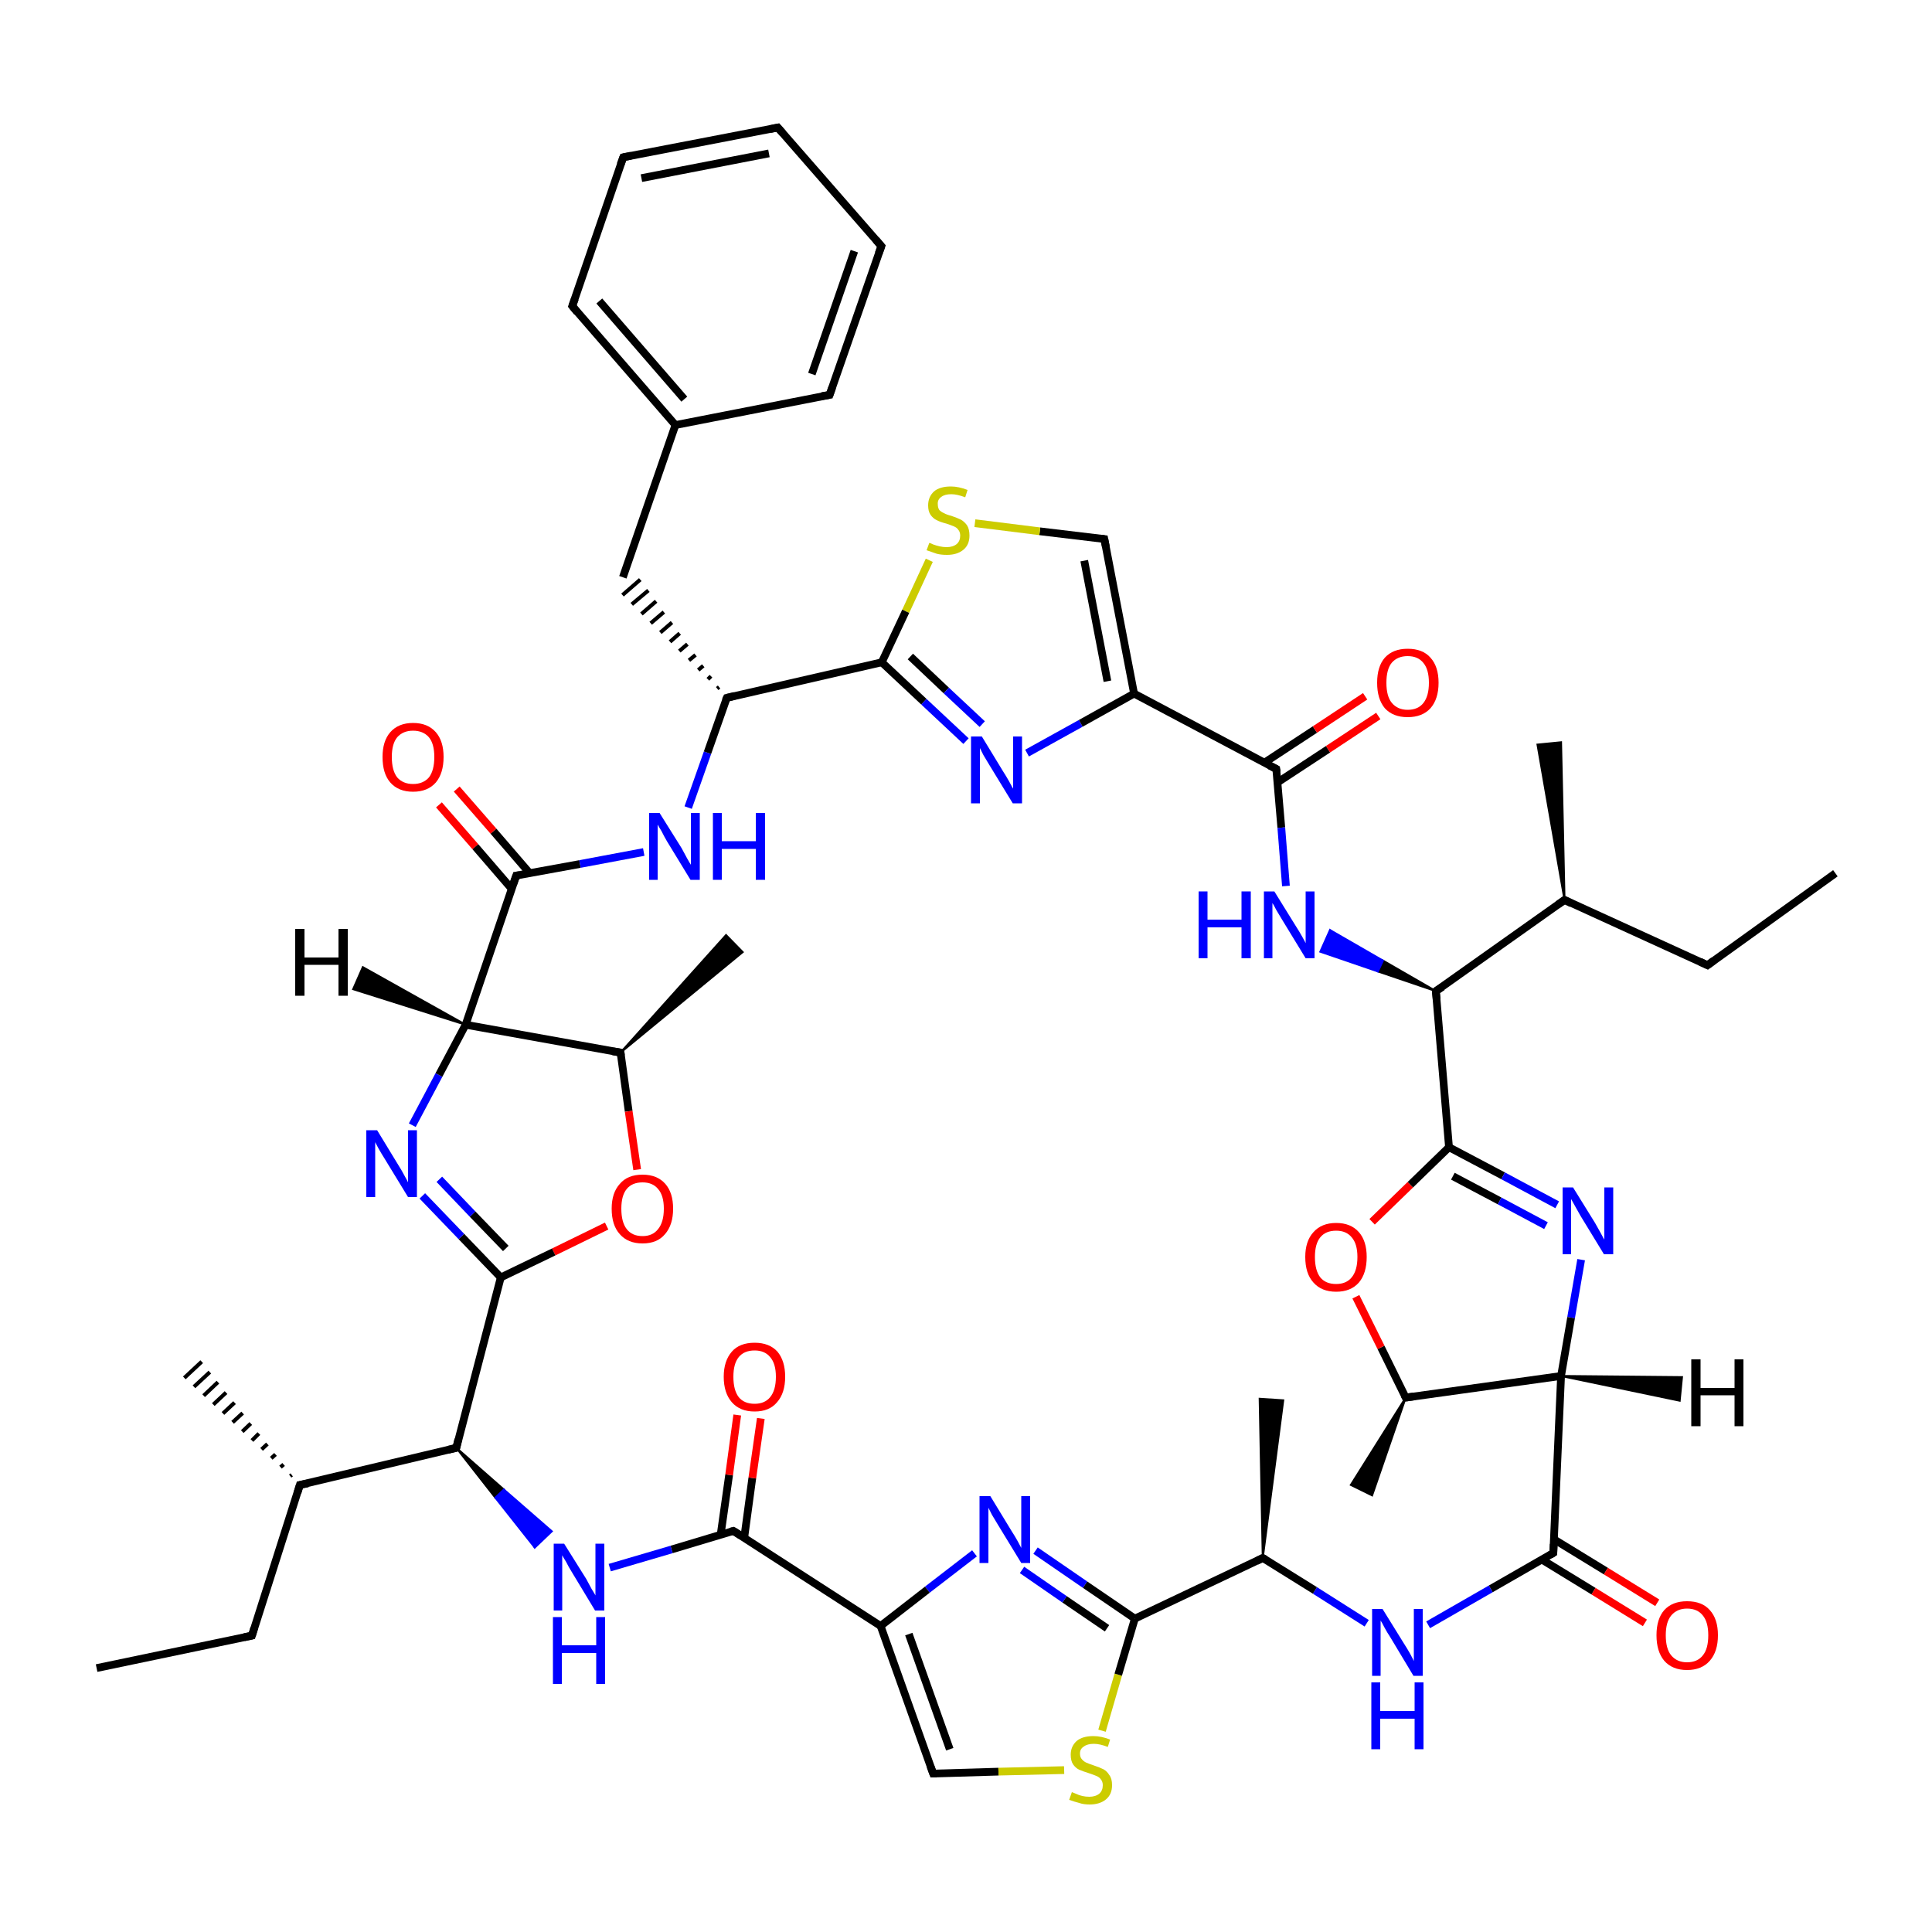 
<svg version='1.1' baseProfile='full'
              xmlns='http://www.w3.org/2000/svg'
                      xmlns:rdkit='http://www.rdkit.org/xml'
                      xmlns:xlink='http://www.w3.org/1999/xlink'
                  xml:space='preserve'
width='500px' height='500px' viewBox='0 0 500 500'>
<!-- END OF HEADER -->
<rect style='opacity:1.0;fill:#FFFFFF;stroke:none' width='500.0' height='500.0' x='0.0' y='0.0'> </rect>
<path class='bond-0 atom-0 atom-1' d='M 25.0,431.7 L 65.2,423.3' style='fill:none;fill-rule:evenodd;stroke:#000000;stroke-width:2.0px;stroke-linecap:butt;stroke-linejoin:miter;stroke-opacity:1' />
<path class='bond-1 atom-1 atom-2' d='M 65.2,423.3 L 77.6,384.3' style='fill:none;fill-rule:evenodd;stroke:#000000;stroke-width:2.0px;stroke-linecap:butt;stroke-linejoin:miter;stroke-opacity:1' />
<path class='bond-2 atom-2 atom-3' d='M 75.1,382.0 L 75.5,381.7' style='fill:none;fill-rule:evenodd;stroke:#000000;stroke-width:1.0px;stroke-linecap:butt;stroke-linejoin:miter;stroke-opacity:1' />
<path class='bond-2 atom-2 atom-3' d='M 72.6,379.7 L 73.4,379.0' style='fill:none;fill-rule:evenodd;stroke:#000000;stroke-width:1.0px;stroke-linecap:butt;stroke-linejoin:miter;stroke-opacity:1' />
<path class='bond-2 atom-2 atom-3' d='M 70.2,377.4 L 71.3,376.4' style='fill:none;fill-rule:evenodd;stroke:#000000;stroke-width:1.0px;stroke-linecap:butt;stroke-linejoin:miter;stroke-opacity:1' />
<path class='bond-2 atom-2 atom-3' d='M 67.7,375.1 L 69.2,373.7' style='fill:none;fill-rule:evenodd;stroke:#000000;stroke-width:1.0px;stroke-linecap:butt;stroke-linejoin:miter;stroke-opacity:1' />
<path class='bond-2 atom-2 atom-3' d='M 65.2,372.8 L 67.0,371.0' style='fill:none;fill-rule:evenodd;stroke:#000000;stroke-width:1.0px;stroke-linecap:butt;stroke-linejoin:miter;stroke-opacity:1' />
<path class='bond-2 atom-2 atom-3' d='M 62.7,370.5 L 64.9,368.4' style='fill:none;fill-rule:evenodd;stroke:#000000;stroke-width:1.0px;stroke-linecap:butt;stroke-linejoin:miter;stroke-opacity:1' />
<path class='bond-2 atom-2 atom-3' d='M 60.2,368.1 L 62.8,365.7' style='fill:none;fill-rule:evenodd;stroke:#000000;stroke-width:1.0px;stroke-linecap:butt;stroke-linejoin:miter;stroke-opacity:1' />
<path class='bond-2 atom-2 atom-3' d='M 57.7,365.8 L 60.7,363.0' style='fill:none;fill-rule:evenodd;stroke:#000000;stroke-width:1.0px;stroke-linecap:butt;stroke-linejoin:miter;stroke-opacity:1' />
<path class='bond-2 atom-2 atom-3' d='M 55.2,363.5 L 58.5,360.4' style='fill:none;fill-rule:evenodd;stroke:#000000;stroke-width:1.0px;stroke-linecap:butt;stroke-linejoin:miter;stroke-opacity:1' />
<path class='bond-2 atom-2 atom-3' d='M 52.7,361.2 L 56.4,357.7' style='fill:none;fill-rule:evenodd;stroke:#000000;stroke-width:1.0px;stroke-linecap:butt;stroke-linejoin:miter;stroke-opacity:1' />
<path class='bond-2 atom-2 atom-3' d='M 50.2,358.9 L 54.3,355.1' style='fill:none;fill-rule:evenodd;stroke:#000000;stroke-width:1.0px;stroke-linecap:butt;stroke-linejoin:miter;stroke-opacity:1' />
<path class='bond-2 atom-2 atom-3' d='M 47.7,356.6 L 52.2,352.4' style='fill:none;fill-rule:evenodd;stroke:#000000;stroke-width:1.0px;stroke-linecap:butt;stroke-linejoin:miter;stroke-opacity:1' />
<path class='bond-3 atom-2 atom-4' d='M 77.6,384.3 L 118.1,374.7' style='fill:none;fill-rule:evenodd;stroke:#000000;stroke-width:2.0px;stroke-linecap:butt;stroke-linejoin:miter;stroke-opacity:1' />
<path class='bond-4 atom-4 atom-5' d='M 118.1,374.7 L 129.6,330.6' style='fill:none;fill-rule:evenodd;stroke:#000000;stroke-width:2.0px;stroke-linecap:butt;stroke-linejoin:miter;stroke-opacity:1' />
<path class='bond-5 atom-5 atom-6' d='M 129.6,330.6 L 119.4,320.0' style='fill:none;fill-rule:evenodd;stroke:#000000;stroke-width:2.0px;stroke-linecap:butt;stroke-linejoin:miter;stroke-opacity:1' />
<path class='bond-5 atom-5 atom-6' d='M 119.4,320.0 L 109.3,309.5' style='fill:none;fill-rule:evenodd;stroke:#0000FF;stroke-width:2.0px;stroke-linecap:butt;stroke-linejoin:miter;stroke-opacity:1' />
<path class='bond-5 atom-5 atom-6' d='M 130.9,323.1 L 122.3,314.2' style='fill:none;fill-rule:evenodd;stroke:#000000;stroke-width:2.0px;stroke-linecap:butt;stroke-linejoin:miter;stroke-opacity:1' />
<path class='bond-5 atom-5 atom-6' d='M 122.3,314.2 L 113.7,305.2' style='fill:none;fill-rule:evenodd;stroke:#0000FF;stroke-width:2.0px;stroke-linecap:butt;stroke-linejoin:miter;stroke-opacity:1' />
<path class='bond-6 atom-6 atom-7' d='M 106.7,291.2 L 113.6,278.2' style='fill:none;fill-rule:evenodd;stroke:#0000FF;stroke-width:2.0px;stroke-linecap:butt;stroke-linejoin:miter;stroke-opacity:1' />
<path class='bond-6 atom-6 atom-7' d='M 113.6,278.2 L 120.5,265.2' style='fill:none;fill-rule:evenodd;stroke:#000000;stroke-width:2.0px;stroke-linecap:butt;stroke-linejoin:miter;stroke-opacity:1' />
<path class='bond-7 atom-7 atom-8' d='M 120.5,265.2 L 160.6,272.4' style='fill:none;fill-rule:evenodd;stroke:#000000;stroke-width:2.0px;stroke-linecap:butt;stroke-linejoin:miter;stroke-opacity:1' />
<path class='bond-8 atom-8 atom-9' d='M 160.6,272.4 L 162.7,287.6' style='fill:none;fill-rule:evenodd;stroke:#000000;stroke-width:2.0px;stroke-linecap:butt;stroke-linejoin:miter;stroke-opacity:1' />
<path class='bond-8 atom-8 atom-9' d='M 162.7,287.6 L 164.9,302.7' style='fill:none;fill-rule:evenodd;stroke:#FF0000;stroke-width:2.0px;stroke-linecap:butt;stroke-linejoin:miter;stroke-opacity:1' />
<path class='bond-9 atom-8 atom-10' d='M 160.6,272.4 L 187.9,242.0 L 192.2,246.4 Z' style='fill:#000000;fill-rule:evenodd;fill-opacity:1;stroke:#000000;stroke-width:0.5px;stroke-linecap:butt;stroke-linejoin:miter;stroke-opacity:1;' />
<path class='bond-10 atom-7 atom-11' d='M 120.5,265.2 L 133.6,226.6' style='fill:none;fill-rule:evenodd;stroke:#000000;stroke-width:2.0px;stroke-linecap:butt;stroke-linejoin:miter;stroke-opacity:1' />
<path class='bond-11 atom-11 atom-12' d='M 137.1,226.0 L 127.7,215.1' style='fill:none;fill-rule:evenodd;stroke:#000000;stroke-width:2.0px;stroke-linecap:butt;stroke-linejoin:miter;stroke-opacity:1' />
<path class='bond-11 atom-11 atom-12' d='M 127.7,215.1 L 118.2,204.2' style='fill:none;fill-rule:evenodd;stroke:#FF0000;stroke-width:2.0px;stroke-linecap:butt;stroke-linejoin:miter;stroke-opacity:1' />
<path class='bond-11 atom-11 atom-12' d='M 132.4,230.0 L 123.0,219.1' style='fill:none;fill-rule:evenodd;stroke:#000000;stroke-width:2.0px;stroke-linecap:butt;stroke-linejoin:miter;stroke-opacity:1' />
<path class='bond-11 atom-11 atom-12' d='M 123.0,219.1 L 113.6,208.3' style='fill:none;fill-rule:evenodd;stroke:#FF0000;stroke-width:2.0px;stroke-linecap:butt;stroke-linejoin:miter;stroke-opacity:1' />
<path class='bond-12 atom-11 atom-13' d='M 133.6,226.6 L 150.1,223.6' style='fill:none;fill-rule:evenodd;stroke:#000000;stroke-width:2.0px;stroke-linecap:butt;stroke-linejoin:miter;stroke-opacity:1' />
<path class='bond-12 atom-11 atom-13' d='M 150.1,223.6 L 166.6,220.5' style='fill:none;fill-rule:evenodd;stroke:#0000FF;stroke-width:2.0px;stroke-linecap:butt;stroke-linejoin:miter;stroke-opacity:1' />
<path class='bond-13 atom-13 atom-14' d='M 178.1,209.0 L 183.1,194.8' style='fill:none;fill-rule:evenodd;stroke:#0000FF;stroke-width:2.0px;stroke-linecap:butt;stroke-linejoin:miter;stroke-opacity:1' />
<path class='bond-13 atom-13 atom-14' d='M 183.1,194.8 L 188.1,180.6' style='fill:none;fill-rule:evenodd;stroke:#000000;stroke-width:2.0px;stroke-linecap:butt;stroke-linejoin:miter;stroke-opacity:1' />
<path class='bond-14 atom-14 atom-15' d='M 188.1,180.6 L 228.2,171.4' style='fill:none;fill-rule:evenodd;stroke:#000000;stroke-width:2.0px;stroke-linecap:butt;stroke-linejoin:miter;stroke-opacity:1' />
<path class='bond-15 atom-15 atom-16' d='M 228.2,171.4 L 239.1,181.6' style='fill:none;fill-rule:evenodd;stroke:#000000;stroke-width:2.0px;stroke-linecap:butt;stroke-linejoin:miter;stroke-opacity:1' />
<path class='bond-15 atom-15 atom-16' d='M 239.1,181.6 L 250.0,191.8' style='fill:none;fill-rule:evenodd;stroke:#0000FF;stroke-width:2.0px;stroke-linecap:butt;stroke-linejoin:miter;stroke-opacity:1' />
<path class='bond-15 atom-15 atom-16' d='M 235.6,169.9 L 244.9,178.7' style='fill:none;fill-rule:evenodd;stroke:#000000;stroke-width:2.0px;stroke-linecap:butt;stroke-linejoin:miter;stroke-opacity:1' />
<path class='bond-15 atom-15 atom-16' d='M 244.9,178.7 L 254.2,187.4' style='fill:none;fill-rule:evenodd;stroke:#0000FF;stroke-width:2.0px;stroke-linecap:butt;stroke-linejoin:miter;stroke-opacity:1' />
<path class='bond-16 atom-16 atom-17' d='M 265.8,194.9 L 279.7,187.2' style='fill:none;fill-rule:evenodd;stroke:#0000FF;stroke-width:2.0px;stroke-linecap:butt;stroke-linejoin:miter;stroke-opacity:1' />
<path class='bond-16 atom-16 atom-17' d='M 279.7,187.2 L 293.5,179.5' style='fill:none;fill-rule:evenodd;stroke:#000000;stroke-width:2.0px;stroke-linecap:butt;stroke-linejoin:miter;stroke-opacity:1' />
<path class='bond-17 atom-17 atom-18' d='M 293.5,179.5 L 285.8,139.5' style='fill:none;fill-rule:evenodd;stroke:#000000;stroke-width:2.0px;stroke-linecap:butt;stroke-linejoin:miter;stroke-opacity:1' />
<path class='bond-17 atom-17 atom-18' d='M 286.6,176.3 L 280.6,145.1' style='fill:none;fill-rule:evenodd;stroke:#000000;stroke-width:2.0px;stroke-linecap:butt;stroke-linejoin:miter;stroke-opacity:1' />
<path class='bond-18 atom-18 atom-19' d='M 285.8,139.5 L 269.1,137.5' style='fill:none;fill-rule:evenodd;stroke:#000000;stroke-width:2.0px;stroke-linecap:butt;stroke-linejoin:miter;stroke-opacity:1' />
<path class='bond-18 atom-18 atom-19' d='M 269.1,137.5 L 252.3,135.4' style='fill:none;fill-rule:evenodd;stroke:#CCCC00;stroke-width:2.0px;stroke-linecap:butt;stroke-linejoin:miter;stroke-opacity:1' />
<path class='bond-19 atom-17 atom-20' d='M 293.5,179.5 L 330.3,199.0' style='fill:none;fill-rule:evenodd;stroke:#000000;stroke-width:2.0px;stroke-linecap:butt;stroke-linejoin:miter;stroke-opacity:1' />
<path class='bond-20 atom-20 atom-21' d='M 330.6,202.5 L 343.7,193.9' style='fill:none;fill-rule:evenodd;stroke:#000000;stroke-width:2.0px;stroke-linecap:butt;stroke-linejoin:miter;stroke-opacity:1' />
<path class='bond-20 atom-20 atom-21' d='M 343.7,193.9 L 356.7,185.3' style='fill:none;fill-rule:evenodd;stroke:#FF0000;stroke-width:2.0px;stroke-linecap:butt;stroke-linejoin:miter;stroke-opacity:1' />
<path class='bond-20 atom-20 atom-21' d='M 327.2,197.4 L 340.3,188.8' style='fill:none;fill-rule:evenodd;stroke:#000000;stroke-width:2.0px;stroke-linecap:butt;stroke-linejoin:miter;stroke-opacity:1' />
<path class='bond-20 atom-20 atom-21' d='M 340.3,188.8 L 353.3,180.2' style='fill:none;fill-rule:evenodd;stroke:#FF0000;stroke-width:2.0px;stroke-linecap:butt;stroke-linejoin:miter;stroke-opacity:1' />
<path class='bond-21 atom-20 atom-22' d='M 330.3,199.0 L 331.6,214.2' style='fill:none;fill-rule:evenodd;stroke:#000000;stroke-width:2.0px;stroke-linecap:butt;stroke-linejoin:miter;stroke-opacity:1' />
<path class='bond-21 atom-20 atom-22' d='M 331.6,214.2 L 332.8,229.3' style='fill:none;fill-rule:evenodd;stroke:#0000FF;stroke-width:2.0px;stroke-linecap:butt;stroke-linejoin:miter;stroke-opacity:1' />
<path class='bond-22 atom-23 atom-22' d='M 371.6,256.5 L 356.6,251.4 L 357.9,248.6 Z' style='fill:#000000;fill-rule:evenodd;fill-opacity:1;stroke:#000000;stroke-width:0.5px;stroke-linecap:butt;stroke-linejoin:miter;stroke-opacity:1;' />
<path class='bond-22 atom-23 atom-22' d='M 356.6,251.4 L 344.2,240.7 L 341.7,246.3 Z' style='fill:#0000FF;fill-rule:evenodd;fill-opacity:1;stroke:#0000FF;stroke-width:0.5px;stroke-linecap:butt;stroke-linejoin:miter;stroke-opacity:1;' />
<path class='bond-22 atom-23 atom-22' d='M 356.6,251.4 L 357.9,248.6 L 344.2,240.7 Z' style='fill:#0000FF;fill-rule:evenodd;fill-opacity:1;stroke:#0000FF;stroke-width:0.5px;stroke-linecap:butt;stroke-linejoin:miter;stroke-opacity:1;' />
<path class='bond-23 atom-23 atom-24' d='M 371.6,256.5 L 375.0,296.9' style='fill:none;fill-rule:evenodd;stroke:#000000;stroke-width:2.0px;stroke-linecap:butt;stroke-linejoin:miter;stroke-opacity:1' />
<path class='bond-24 atom-24 atom-25' d='M 375.0,296.9 L 389.0,304.3' style='fill:none;fill-rule:evenodd;stroke:#000000;stroke-width:2.0px;stroke-linecap:butt;stroke-linejoin:miter;stroke-opacity:1' />
<path class='bond-24 atom-24 atom-25' d='M 389.0,304.3 L 403.0,311.8' style='fill:none;fill-rule:evenodd;stroke:#0000FF;stroke-width:2.0px;stroke-linecap:butt;stroke-linejoin:miter;stroke-opacity:1' />
<path class='bond-24 atom-24 atom-25' d='M 376.0,304.4 L 388.1,310.8' style='fill:none;fill-rule:evenodd;stroke:#000000;stroke-width:2.0px;stroke-linecap:butt;stroke-linejoin:miter;stroke-opacity:1' />
<path class='bond-24 atom-24 atom-25' d='M 388.1,310.8 L 400.1,317.2' style='fill:none;fill-rule:evenodd;stroke:#0000FF;stroke-width:2.0px;stroke-linecap:butt;stroke-linejoin:miter;stroke-opacity:1' />
<path class='bond-25 atom-25 atom-26' d='M 409.2,326.0 L 406.6,341.0' style='fill:none;fill-rule:evenodd;stroke:#0000FF;stroke-width:2.0px;stroke-linecap:butt;stroke-linejoin:miter;stroke-opacity:1' />
<path class='bond-25 atom-25 atom-26' d='M 406.6,341.0 L 404.0,356.1' style='fill:none;fill-rule:evenodd;stroke:#000000;stroke-width:2.0px;stroke-linecap:butt;stroke-linejoin:miter;stroke-opacity:1' />
<path class='bond-26 atom-26 atom-27' d='M 404.0,356.1 L 363.8,361.7' style='fill:none;fill-rule:evenodd;stroke:#000000;stroke-width:2.0px;stroke-linecap:butt;stroke-linejoin:miter;stroke-opacity:1' />
<path class='bond-27 atom-27 atom-28' d='M 363.8,361.7 L 357.4,348.7' style='fill:none;fill-rule:evenodd;stroke:#000000;stroke-width:2.0px;stroke-linecap:butt;stroke-linejoin:miter;stroke-opacity:1' />
<path class='bond-27 atom-27 atom-28' d='M 357.4,348.7 L 350.9,335.6' style='fill:none;fill-rule:evenodd;stroke:#FF0000;stroke-width:2.0px;stroke-linecap:butt;stroke-linejoin:miter;stroke-opacity:1' />
<path class='bond-28 atom-27 atom-29' d='M 363.8,361.7 L 355.1,387.0 L 349.6,384.3 Z' style='fill:#000000;fill-rule:evenodd;fill-opacity:1;stroke:#000000;stroke-width:0.5px;stroke-linecap:butt;stroke-linejoin:miter;stroke-opacity:1;' />
<path class='bond-29 atom-26 atom-30' d='M 404.0,356.1 L 402.0,401.9' style='fill:none;fill-rule:evenodd;stroke:#000000;stroke-width:2.0px;stroke-linecap:butt;stroke-linejoin:miter;stroke-opacity:1' />
<path class='bond-30 atom-30 atom-31' d='M 399.0,403.6 L 412.4,411.8' style='fill:none;fill-rule:evenodd;stroke:#000000;stroke-width:2.0px;stroke-linecap:butt;stroke-linejoin:miter;stroke-opacity:1' />
<path class='bond-30 atom-30 atom-31' d='M 412.4,411.8 L 425.7,420.0' style='fill:none;fill-rule:evenodd;stroke:#FF0000;stroke-width:2.0px;stroke-linecap:butt;stroke-linejoin:miter;stroke-opacity:1' />
<path class='bond-30 atom-30 atom-31' d='M 402.2,398.4 L 415.6,406.6' style='fill:none;fill-rule:evenodd;stroke:#000000;stroke-width:2.0px;stroke-linecap:butt;stroke-linejoin:miter;stroke-opacity:1' />
<path class='bond-30 atom-30 atom-31' d='M 415.6,406.6 L 428.9,414.8' style='fill:none;fill-rule:evenodd;stroke:#FF0000;stroke-width:2.0px;stroke-linecap:butt;stroke-linejoin:miter;stroke-opacity:1' />
<path class='bond-31 atom-30 atom-32' d='M 402.0,401.9 L 385.8,411.2' style='fill:none;fill-rule:evenodd;stroke:#000000;stroke-width:2.0px;stroke-linecap:butt;stroke-linejoin:miter;stroke-opacity:1' />
<path class='bond-31 atom-30 atom-32' d='M 385.8,411.2 L 369.6,420.5' style='fill:none;fill-rule:evenodd;stroke:#0000FF;stroke-width:2.0px;stroke-linecap:butt;stroke-linejoin:miter;stroke-opacity:1' />
<path class='bond-32 atom-32 atom-33' d='M 353.7,420.1 L 340.3,411.6' style='fill:none;fill-rule:evenodd;stroke:#0000FF;stroke-width:2.0px;stroke-linecap:butt;stroke-linejoin:miter;stroke-opacity:1' />
<path class='bond-32 atom-32 atom-33' d='M 340.3,411.6 L 326.8,403.2' style='fill:none;fill-rule:evenodd;stroke:#000000;stroke-width:2.0px;stroke-linecap:butt;stroke-linejoin:miter;stroke-opacity:1' />
<path class='bond-33 atom-33 atom-34' d='M 326.8,403.2 L 293.7,418.9' style='fill:none;fill-rule:evenodd;stroke:#000000;stroke-width:2.0px;stroke-linecap:butt;stroke-linejoin:miter;stroke-opacity:1' />
<path class='bond-34 atom-34 atom-35' d='M 293.7,418.9 L 280.8,410.1' style='fill:none;fill-rule:evenodd;stroke:#000000;stroke-width:2.0px;stroke-linecap:butt;stroke-linejoin:miter;stroke-opacity:1' />
<path class='bond-34 atom-34 atom-35' d='M 280.8,410.1 L 268.0,401.3' style='fill:none;fill-rule:evenodd;stroke:#0000FF;stroke-width:2.0px;stroke-linecap:butt;stroke-linejoin:miter;stroke-opacity:1' />
<path class='bond-34 atom-34 atom-35' d='M 286.5,421.4 L 275.5,413.9' style='fill:none;fill-rule:evenodd;stroke:#000000;stroke-width:2.0px;stroke-linecap:butt;stroke-linejoin:miter;stroke-opacity:1' />
<path class='bond-34 atom-34 atom-35' d='M 275.5,413.9 L 264.5,406.3' style='fill:none;fill-rule:evenodd;stroke:#0000FF;stroke-width:2.0px;stroke-linecap:butt;stroke-linejoin:miter;stroke-opacity:1' />
<path class='bond-35 atom-35 atom-36' d='M 252.2,402.0 L 240.0,411.4' style='fill:none;fill-rule:evenodd;stroke:#0000FF;stroke-width:2.0px;stroke-linecap:butt;stroke-linejoin:miter;stroke-opacity:1' />
<path class='bond-35 atom-35 atom-36' d='M 240.0,411.4 L 227.9,420.8' style='fill:none;fill-rule:evenodd;stroke:#000000;stroke-width:2.0px;stroke-linecap:butt;stroke-linejoin:miter;stroke-opacity:1' />
<path class='bond-36 atom-36 atom-37' d='M 227.9,420.8 L 241.5,459.0' style='fill:none;fill-rule:evenodd;stroke:#000000;stroke-width:2.0px;stroke-linecap:butt;stroke-linejoin:miter;stroke-opacity:1' />
<path class='bond-36 atom-36 atom-37' d='M 235.2,422.9 L 245.8,452.7' style='fill:none;fill-rule:evenodd;stroke:#000000;stroke-width:2.0px;stroke-linecap:butt;stroke-linejoin:miter;stroke-opacity:1' />
<path class='bond-37 atom-37 atom-38' d='M 241.5,459.0 L 258.4,458.5' style='fill:none;fill-rule:evenodd;stroke:#000000;stroke-width:2.0px;stroke-linecap:butt;stroke-linejoin:miter;stroke-opacity:1' />
<path class='bond-37 atom-37 atom-38' d='M 258.4,458.5 L 275.4,458.1' style='fill:none;fill-rule:evenodd;stroke:#CCCC00;stroke-width:2.0px;stroke-linecap:butt;stroke-linejoin:miter;stroke-opacity:1' />
<path class='bond-38 atom-36 atom-39' d='M 227.9,420.8 L 189.8,396.2' style='fill:none;fill-rule:evenodd;stroke:#000000;stroke-width:2.0px;stroke-linecap:butt;stroke-linejoin:miter;stroke-opacity:1' />
<path class='bond-39 atom-39 atom-40' d='M 192.6,398.0 L 194.7,382.5' style='fill:none;fill-rule:evenodd;stroke:#000000;stroke-width:2.0px;stroke-linecap:butt;stroke-linejoin:miter;stroke-opacity:1' />
<path class='bond-39 atom-39 atom-40' d='M 194.7,382.5 L 196.9,367.1' style='fill:none;fill-rule:evenodd;stroke:#FF0000;stroke-width:2.0px;stroke-linecap:butt;stroke-linejoin:miter;stroke-opacity:1' />
<path class='bond-39 atom-39 atom-40' d='M 186.5,397.2 L 188.7,381.7' style='fill:none;fill-rule:evenodd;stroke:#000000;stroke-width:2.0px;stroke-linecap:butt;stroke-linejoin:miter;stroke-opacity:1' />
<path class='bond-39 atom-39 atom-40' d='M 188.7,381.7 L 190.8,366.2' style='fill:none;fill-rule:evenodd;stroke:#FF0000;stroke-width:2.0px;stroke-linecap:butt;stroke-linejoin:miter;stroke-opacity:1' />
<path class='bond-40 atom-39 atom-41' d='M 189.8,396.2 L 173.8,401.0' style='fill:none;fill-rule:evenodd;stroke:#000000;stroke-width:2.0px;stroke-linecap:butt;stroke-linejoin:miter;stroke-opacity:1' />
<path class='bond-40 atom-39 atom-41' d='M 173.8,401.0 L 157.8,405.7' style='fill:none;fill-rule:evenodd;stroke:#0000FF;stroke-width:2.0px;stroke-linecap:butt;stroke-linejoin:miter;stroke-opacity:1' />
<path class='bond-41 atom-33 atom-42' d='M 326.8,403.2 L 326.0,362.0 L 332.1,362.4 Z' style='fill:#000000;fill-rule:evenodd;fill-opacity:1;stroke:#000000;stroke-width:0.5px;stroke-linecap:butt;stroke-linejoin:miter;stroke-opacity:1;' />
<path class='bond-42 atom-23 atom-43' d='M 371.6,256.5 L 404.9,232.9' style='fill:none;fill-rule:evenodd;stroke:#000000;stroke-width:2.0px;stroke-linecap:butt;stroke-linejoin:miter;stroke-opacity:1' />
<path class='bond-43 atom-43 atom-44' d='M 404.9,232.9 L 397.9,192.7 L 404.0,192.1 Z' style='fill:#000000;fill-rule:evenodd;fill-opacity:1;stroke:#000000;stroke-width:0.5px;stroke-linecap:butt;stroke-linejoin:miter;stroke-opacity:1;' />
<path class='bond-44 atom-43 atom-45' d='M 404.9,232.9 L 441.9,249.8' style='fill:none;fill-rule:evenodd;stroke:#000000;stroke-width:2.0px;stroke-linecap:butt;stroke-linejoin:miter;stroke-opacity:1' />
<path class='bond-45 atom-45 atom-46' d='M 441.9,249.8 L 475.0,226.0' style='fill:none;fill-rule:evenodd;stroke:#000000;stroke-width:2.0px;stroke-linecap:butt;stroke-linejoin:miter;stroke-opacity:1' />
<path class='bond-46 atom-14 atom-47' d='M 186.1,177.8 L 185.6,178.2' style='fill:none;fill-rule:evenodd;stroke:#000000;stroke-width:1.0px;stroke-linecap:butt;stroke-linejoin:miter;stroke-opacity:1' />
<path class='bond-46 atom-14 atom-47' d='M 184.0,175.0 L 183.2,175.8' style='fill:none;fill-rule:evenodd;stroke:#000000;stroke-width:1.0px;stroke-linecap:butt;stroke-linejoin:miter;stroke-opacity:1' />
<path class='bond-46 atom-14 atom-47' d='M 182.0,172.3 L 180.7,173.4' style='fill:none;fill-rule:evenodd;stroke:#000000;stroke-width:1.0px;stroke-linecap:butt;stroke-linejoin:miter;stroke-opacity:1' />
<path class='bond-46 atom-14 atom-47' d='M 180.0,169.5 L 178.3,170.9' style='fill:none;fill-rule:evenodd;stroke:#000000;stroke-width:1.0px;stroke-linecap:butt;stroke-linejoin:miter;stroke-opacity:1' />
<path class='bond-46 atom-14 atom-47' d='M 177.9,166.7 L 175.8,168.5' style='fill:none;fill-rule:evenodd;stroke:#000000;stroke-width:1.0px;stroke-linecap:butt;stroke-linejoin:miter;stroke-opacity:1' />
<path class='bond-46 atom-14 atom-47' d='M 175.9,163.9 L 173.4,166.1' style='fill:none;fill-rule:evenodd;stroke:#000000;stroke-width:1.0px;stroke-linecap:butt;stroke-linejoin:miter;stroke-opacity:1' />
<path class='bond-46 atom-14 atom-47' d='M 173.9,161.1 L 170.9,163.7' style='fill:none;fill-rule:evenodd;stroke:#000000;stroke-width:1.0px;stroke-linecap:butt;stroke-linejoin:miter;stroke-opacity:1' />
<path class='bond-46 atom-14 atom-47' d='M 171.8,158.4 L 168.4,161.3' style='fill:none;fill-rule:evenodd;stroke:#000000;stroke-width:1.0px;stroke-linecap:butt;stroke-linejoin:miter;stroke-opacity:1' />
<path class='bond-46 atom-14 atom-47' d='M 169.8,155.6 L 166.0,158.9' style='fill:none;fill-rule:evenodd;stroke:#000000;stroke-width:1.0px;stroke-linecap:butt;stroke-linejoin:miter;stroke-opacity:1' />
<path class='bond-46 atom-14 atom-47' d='M 167.8,152.8 L 163.5,156.4' style='fill:none;fill-rule:evenodd;stroke:#000000;stroke-width:1.0px;stroke-linecap:butt;stroke-linejoin:miter;stroke-opacity:1' />
<path class='bond-46 atom-14 atom-47' d='M 165.7,150.0 L 161.1,154.0' style='fill:none;fill-rule:evenodd;stroke:#000000;stroke-width:1.0px;stroke-linecap:butt;stroke-linejoin:miter;stroke-opacity:1' />
<path class='bond-47 atom-47 atom-48' d='M 161.2,149.4 L 174.8,110.0' style='fill:none;fill-rule:evenodd;stroke:#000000;stroke-width:2.0px;stroke-linecap:butt;stroke-linejoin:miter;stroke-opacity:1' />
<path class='bond-48 atom-48 atom-49' d='M 174.8,110.0 L 148.1,79.2' style='fill:none;fill-rule:evenodd;stroke:#000000;stroke-width:2.0px;stroke-linecap:butt;stroke-linejoin:miter;stroke-opacity:1' />
<path class='bond-48 atom-48 atom-49' d='M 177.1,103.3 L 155.1,77.9' style='fill:none;fill-rule:evenodd;stroke:#000000;stroke-width:2.0px;stroke-linecap:butt;stroke-linejoin:miter;stroke-opacity:1' />
<path class='bond-49 atom-49 atom-50' d='M 148.1,79.2 L 161.3,40.7' style='fill:none;fill-rule:evenodd;stroke:#000000;stroke-width:2.0px;stroke-linecap:butt;stroke-linejoin:miter;stroke-opacity:1' />
<path class='bond-50 atom-50 atom-51' d='M 161.3,40.7 L 201.3,33.0' style='fill:none;fill-rule:evenodd;stroke:#000000;stroke-width:2.0px;stroke-linecap:butt;stroke-linejoin:miter;stroke-opacity:1' />
<path class='bond-50 atom-50 atom-51' d='M 166.0,46.1 L 199.0,39.7' style='fill:none;fill-rule:evenodd;stroke:#000000;stroke-width:2.0px;stroke-linecap:butt;stroke-linejoin:miter;stroke-opacity:1' />
<path class='bond-51 atom-51 atom-52' d='M 201.3,33.0 L 228.1,63.7' style='fill:none;fill-rule:evenodd;stroke:#000000;stroke-width:2.0px;stroke-linecap:butt;stroke-linejoin:miter;stroke-opacity:1' />
<path class='bond-52 atom-52 atom-53' d='M 228.1,63.7 L 214.7,102.2' style='fill:none;fill-rule:evenodd;stroke:#000000;stroke-width:2.0px;stroke-linecap:butt;stroke-linejoin:miter;stroke-opacity:1' />
<path class='bond-52 atom-52 atom-53' d='M 221.1,65.0 L 210.1,96.8' style='fill:none;fill-rule:evenodd;stroke:#000000;stroke-width:2.0px;stroke-linecap:butt;stroke-linejoin:miter;stroke-opacity:1' />
<path class='bond-53 atom-4 atom-41' d='M 118.1,374.7 L 130.4,385.5 L 128.2,387.6 Z' style='fill:#000000;fill-rule:evenodd;fill-opacity:1;stroke:#000000;stroke-width:0.5px;stroke-linecap:butt;stroke-linejoin:miter;stroke-opacity:1;' />
<path class='bond-53 atom-4 atom-41' d='M 130.4,385.5 L 138.4,400.5 L 142.8,396.3 Z' style='fill:#0000FF;fill-rule:evenodd;fill-opacity:1;stroke:#0000FF;stroke-width:0.5px;stroke-linecap:butt;stroke-linejoin:miter;stroke-opacity:1;' />
<path class='bond-53 atom-4 atom-41' d='M 130.4,385.5 L 128.2,387.6 L 138.4,400.5 Z' style='fill:#0000FF;fill-rule:evenodd;fill-opacity:1;stroke:#0000FF;stroke-width:0.5px;stroke-linecap:butt;stroke-linejoin:miter;stroke-opacity:1;' />
<path class='bond-54 atom-9 atom-5' d='M 157.0,317.3 L 143.3,324.0' style='fill:none;fill-rule:evenodd;stroke:#FF0000;stroke-width:2.0px;stroke-linecap:butt;stroke-linejoin:miter;stroke-opacity:1' />
<path class='bond-54 atom-9 atom-5' d='M 143.3,324.0 L 129.6,330.6' style='fill:none;fill-rule:evenodd;stroke:#000000;stroke-width:2.0px;stroke-linecap:butt;stroke-linejoin:miter;stroke-opacity:1' />
<path class='bond-55 atom-19 atom-15' d='M 240.5,145.0 L 234.4,158.2' style='fill:none;fill-rule:evenodd;stroke:#CCCC00;stroke-width:2.0px;stroke-linecap:butt;stroke-linejoin:miter;stroke-opacity:1' />
<path class='bond-55 atom-19 atom-15' d='M 234.4,158.2 L 228.2,171.4' style='fill:none;fill-rule:evenodd;stroke:#000000;stroke-width:2.0px;stroke-linecap:butt;stroke-linejoin:miter;stroke-opacity:1' />
<path class='bond-56 atom-28 atom-24' d='M 355.1,316.2 L 365.0,306.6' style='fill:none;fill-rule:evenodd;stroke:#FF0000;stroke-width:2.0px;stroke-linecap:butt;stroke-linejoin:miter;stroke-opacity:1' />
<path class='bond-56 atom-28 atom-24' d='M 365.0,306.6 L 375.0,296.9' style='fill:none;fill-rule:evenodd;stroke:#000000;stroke-width:2.0px;stroke-linecap:butt;stroke-linejoin:miter;stroke-opacity:1' />
<path class='bond-57 atom-38 atom-34' d='M 285.2,447.9 L 289.4,433.4' style='fill:none;fill-rule:evenodd;stroke:#CCCC00;stroke-width:2.0px;stroke-linecap:butt;stroke-linejoin:miter;stroke-opacity:1' />
<path class='bond-57 atom-38 atom-34' d='M 289.4,433.4 L 293.7,418.9' style='fill:none;fill-rule:evenodd;stroke:#000000;stroke-width:2.0px;stroke-linecap:butt;stroke-linejoin:miter;stroke-opacity:1' />
<path class='bond-58 atom-53 atom-48' d='M 214.7,102.2 L 174.8,110.0' style='fill:none;fill-rule:evenodd;stroke:#000000;stroke-width:2.0px;stroke-linecap:butt;stroke-linejoin:miter;stroke-opacity:1' />
<path class='bond-59 atom-7 atom-54' d='M 120.5,265.2 L 91.4,256.0 L 93.9,250.3 Z' style='fill:#000000;fill-rule:evenodd;fill-opacity:1;stroke:#000000;stroke-width:0.5px;stroke-linecap:butt;stroke-linejoin:miter;stroke-opacity:1;' />
<path class='bond-60 atom-26 atom-55' d='M 404.0,356.1 L 435.3,356.4 L 434.7,362.5 Z' style='fill:#000000;fill-rule:evenodd;fill-opacity:1;stroke:#000000;stroke-width:0.5px;stroke-linecap:butt;stroke-linejoin:miter;stroke-opacity:1;' />
<path d='M 63.2,423.7 L 65.2,423.3 L 65.8,421.3' style='fill:none;stroke:#000000;stroke-width:2.0px;stroke-linecap:butt;stroke-linejoin:miter;stroke-opacity:1;' />
<path d='M 77.0,386.3 L 77.6,384.3 L 79.7,383.9' style='fill:none;stroke:#000000;stroke-width:2.0px;stroke-linecap:butt;stroke-linejoin:miter;stroke-opacity:1;' />
<path d='M 116.0,375.2 L 118.1,374.7 L 118.6,372.5' style='fill:none;stroke:#000000;stroke-width:2.0px;stroke-linecap:butt;stroke-linejoin:miter;stroke-opacity:1;' />
<path d='M 158.6,272.1 L 160.6,272.4 L 160.7,273.2' style='fill:none;stroke:#000000;stroke-width:2.0px;stroke-linecap:butt;stroke-linejoin:miter;stroke-opacity:1;' />
<path d='M 132.9,228.6 L 133.6,226.6 L 134.4,226.5' style='fill:none;stroke:#000000;stroke-width:2.0px;stroke-linecap:butt;stroke-linejoin:miter;stroke-opacity:1;' />
<path d='M 187.8,181.3 L 188.1,180.6 L 190.1,180.1' style='fill:none;stroke:#000000;stroke-width:2.0px;stroke-linecap:butt;stroke-linejoin:miter;stroke-opacity:1;' />
<path d='M 286.2,141.5 L 285.8,139.5 L 285.0,139.4' style='fill:none;stroke:#000000;stroke-width:2.0px;stroke-linecap:butt;stroke-linejoin:miter;stroke-opacity:1;' />
<path d='M 328.5,198.1 L 330.3,199.0 L 330.4,199.8' style='fill:none;stroke:#000000;stroke-width:2.0px;stroke-linecap:butt;stroke-linejoin:miter;stroke-opacity:1;' />
<path d='M 371.8,258.6 L 371.6,256.5 L 373.3,255.4' style='fill:none;stroke:#000000;stroke-width:2.0px;stroke-linecap:butt;stroke-linejoin:miter;stroke-opacity:1;' />
<path d='M 365.8,361.4 L 363.8,361.7 L 363.5,361.1' style='fill:none;stroke:#000000;stroke-width:2.0px;stroke-linecap:butt;stroke-linejoin:miter;stroke-opacity:1;' />
<path d='M 402.1,399.6 L 402.0,401.9 L 401.2,402.4' style='fill:none;stroke:#000000;stroke-width:2.0px;stroke-linecap:butt;stroke-linejoin:miter;stroke-opacity:1;' />
<path d='M 327.5,403.6 L 326.8,403.2 L 325.2,404.0' style='fill:none;stroke:#000000;stroke-width:2.0px;stroke-linecap:butt;stroke-linejoin:miter;stroke-opacity:1;' />
<path d='M 240.8,457.1 L 241.5,459.0 L 242.4,459.0' style='fill:none;stroke:#000000;stroke-width:2.0px;stroke-linecap:butt;stroke-linejoin:miter;stroke-opacity:1;' />
<path d='M 191.7,397.4 L 189.8,396.2 L 189.0,396.4' style='fill:none;stroke:#000000;stroke-width:2.0px;stroke-linecap:butt;stroke-linejoin:miter;stroke-opacity:1;' />
<path d='M 403.2,234.1 L 404.9,232.9 L 406.7,233.8' style='fill:none;stroke:#000000;stroke-width:2.0px;stroke-linecap:butt;stroke-linejoin:miter;stroke-opacity:1;' />
<path d='M 440.0,248.9 L 441.9,249.8 L 443.5,248.6' style='fill:none;stroke:#000000;stroke-width:2.0px;stroke-linecap:butt;stroke-linejoin:miter;stroke-opacity:1;' />
<path d='M 149.4,80.8 L 148.1,79.2 L 148.8,77.3' style='fill:none;stroke:#000000;stroke-width:2.0px;stroke-linecap:butt;stroke-linejoin:miter;stroke-opacity:1;' />
<path d='M 160.6,42.6 L 161.3,40.7 L 163.3,40.3' style='fill:none;stroke:#000000;stroke-width:2.0px;stroke-linecap:butt;stroke-linejoin:miter;stroke-opacity:1;' />
<path d='M 199.3,33.4 L 201.3,33.0 L 202.6,34.5' style='fill:none;stroke:#000000;stroke-width:2.0px;stroke-linecap:butt;stroke-linejoin:miter;stroke-opacity:1;' />
<path d='M 226.7,62.1 L 228.1,63.7 L 227.4,65.6' style='fill:none;stroke:#000000;stroke-width:2.0px;stroke-linecap:butt;stroke-linejoin:miter;stroke-opacity:1;' />
<path d='M 215.4,100.2 L 214.7,102.2 L 212.7,102.5' style='fill:none;stroke:#000000;stroke-width:2.0px;stroke-linecap:butt;stroke-linejoin:miter;stroke-opacity:1;' />
<path class='atom-6' d='M 97.6 292.5
L 103.2 301.7
Q 103.8 302.6, 104.7 304.3
Q 105.6 305.9, 105.6 306.0
L 105.6 292.5
L 107.9 292.5
L 107.9 309.8
L 105.6 309.8
L 99.5 299.8
Q 98.8 298.7, 98.0 297.3
Q 97.3 296.0, 97.1 295.6
L 97.1 309.8
L 94.8 309.8
L 94.8 292.5
L 97.6 292.5
' fill='#0000FF'/>
<path class='atom-9' d='M 158.3 312.8
Q 158.3 308.7, 160.4 306.4
Q 162.4 304.0, 166.3 304.0
Q 170.1 304.0, 172.2 306.4
Q 174.2 308.7, 174.2 312.8
Q 174.2 317.0, 172.1 319.4
Q 170.1 321.8, 166.3 321.8
Q 162.5 321.8, 160.4 319.4
Q 158.3 317.1, 158.3 312.8
M 166.3 319.9
Q 168.9 319.9, 170.3 318.1
Q 171.8 316.3, 171.8 312.8
Q 171.8 309.4, 170.3 307.7
Q 168.9 306.0, 166.3 306.0
Q 163.6 306.0, 162.2 307.7
Q 160.8 309.4, 160.8 312.8
Q 160.8 316.3, 162.2 318.1
Q 163.6 319.9, 166.3 319.9
' fill='#FF0000'/>
<path class='atom-12' d='M 99.0 195.9
Q 99.0 191.8, 101.0 189.5
Q 103.1 187.1, 106.9 187.1
Q 110.7 187.1, 112.8 189.5
Q 114.8 191.8, 114.8 195.9
Q 114.8 200.1, 112.8 202.5
Q 110.7 204.9, 106.9 204.9
Q 103.1 204.9, 101.0 202.5
Q 99.0 200.2, 99.0 195.9
M 106.9 202.9
Q 109.5 202.9, 111.0 201.2
Q 112.4 199.4, 112.4 195.9
Q 112.4 192.5, 111.0 190.8
Q 109.5 189.1, 106.9 189.1
Q 104.3 189.1, 102.8 190.8
Q 101.4 192.5, 101.4 195.9
Q 101.4 199.4, 102.8 201.2
Q 104.3 202.9, 106.9 202.9
' fill='#FF0000'/>
<path class='atom-13' d='M 170.7 210.4
L 176.4 219.5
Q 176.9 220.4, 177.8 222.1
Q 178.7 223.7, 178.8 223.8
L 178.8 210.4
L 181.1 210.4
L 181.1 227.7
L 178.7 227.7
L 172.6 217.7
Q 171.9 216.5, 171.2 215.1
Q 170.4 213.8, 170.2 213.4
L 170.2 227.7
L 168.0 227.7
L 168.0 210.4
L 170.7 210.4
' fill='#0000FF'/>
<path class='atom-13' d='M 184.5 210.4
L 186.8 210.4
L 186.8 217.7
L 195.6 217.7
L 195.6 210.4
L 198.0 210.4
L 198.0 227.7
L 195.6 227.7
L 195.6 219.7
L 186.8 219.7
L 186.8 227.7
L 184.5 227.7
L 184.5 210.4
' fill='#0000FF'/>
<path class='atom-16' d='M 254.1 190.6
L 259.7 199.8
Q 260.3 200.7, 261.2 202.3
Q 262.1 204.0, 262.2 204.1
L 262.2 190.6
L 264.5 190.6
L 264.5 207.9
L 262.1 207.9
L 256.0 197.9
Q 255.3 196.7, 254.5 195.4
Q 253.8 194.0, 253.6 193.6
L 253.6 207.9
L 251.3 207.9
L 251.3 190.6
L 254.1 190.6
' fill='#0000FF'/>
<path class='atom-19' d='M 240.5 140.5
Q 240.7 140.5, 241.5 140.9
Q 242.3 141.2, 243.2 141.4
Q 244.1 141.6, 245.0 141.6
Q 246.6 141.6, 247.6 140.8
Q 248.5 140.0, 248.5 138.6
Q 248.5 137.7, 248.0 137.1
Q 247.6 136.5, 246.8 136.2
Q 246.1 135.9, 244.9 135.5
Q 243.3 135.1, 242.4 134.6
Q 241.5 134.2, 240.8 133.2
Q 240.2 132.3, 240.2 130.8
Q 240.2 128.6, 241.7 127.2
Q 243.2 125.9, 246.1 125.9
Q 248.1 125.9, 250.4 126.8
L 249.8 128.7
Q 247.7 127.9, 246.2 127.9
Q 244.5 127.9, 243.6 128.6
Q 242.6 129.3, 242.7 130.5
Q 242.7 131.4, 243.1 132.0
Q 243.6 132.5, 244.3 132.8
Q 245.0 133.2, 246.2 133.5
Q 247.7 134.0, 248.7 134.5
Q 249.6 135.0, 250.3 136.0
Q 250.9 137.0, 250.9 138.6
Q 250.9 141.0, 249.3 142.3
Q 247.7 143.6, 245.1 143.6
Q 243.5 143.6, 242.4 143.3
Q 241.2 142.9, 239.8 142.4
L 240.5 140.5
' fill='#CCCC00'/>
<path class='atom-21' d='M 356.4 176.7
Q 356.4 172.5, 358.4 170.2
Q 360.5 167.9, 364.3 167.9
Q 368.2 167.9, 370.2 170.2
Q 372.3 172.5, 372.3 176.7
Q 372.3 180.9, 370.2 183.3
Q 368.1 185.6, 364.3 185.6
Q 360.5 185.6, 358.4 183.3
Q 356.4 180.9, 356.4 176.7
M 364.3 183.7
Q 367.0 183.7, 368.4 181.9
Q 369.8 180.1, 369.8 176.7
Q 369.8 173.3, 368.4 171.6
Q 367.0 169.8, 364.3 169.8
Q 361.7 169.8, 360.2 171.5
Q 358.8 173.2, 358.8 176.7
Q 358.8 180.2, 360.2 181.9
Q 361.7 183.7, 364.3 183.7
' fill='#FF0000'/>
<path class='atom-22' d='M 310.2 230.7
L 312.5 230.7
L 312.5 238.0
L 321.3 238.0
L 321.3 230.7
L 323.7 230.7
L 323.7 248.0
L 321.3 248.0
L 321.3 240.0
L 312.5 240.0
L 312.5 248.0
L 310.2 248.0
L 310.2 230.7
' fill='#0000FF'/>
<path class='atom-22' d='M 329.8 230.7
L 335.5 239.9
Q 336.1 240.8, 337.0 242.4
Q 337.9 244.0, 337.9 244.1
L 337.9 230.7
L 340.2 230.7
L 340.2 248.0
L 337.9 248.0
L 331.8 238.0
Q 331.1 236.8, 330.3 235.5
Q 329.6 234.1, 329.3 233.7
L 329.3 248.0
L 327.1 248.0
L 327.1 230.7
L 329.8 230.7
' fill='#0000FF'/>
<path class='atom-25' d='M 407.1 307.3
L 412.8 316.5
Q 413.3 317.4, 414.2 319.0
Q 415.1 320.7, 415.2 320.8
L 415.2 307.3
L 417.5 307.3
L 417.5 324.6
L 415.1 324.6
L 409.0 314.6
Q 408.3 313.4, 407.6 312.1
Q 406.8 310.7, 406.6 310.3
L 406.6 324.6
L 404.4 324.6
L 404.4 307.3
L 407.1 307.3
' fill='#0000FF'/>
<path class='atom-28' d='M 337.8 325.3
Q 337.8 321.2, 339.9 318.9
Q 342.0 316.5, 345.8 316.5
Q 349.6 316.5, 351.7 318.9
Q 353.7 321.2, 353.7 325.3
Q 353.7 329.5, 351.7 331.9
Q 349.6 334.3, 345.8 334.3
Q 342.0 334.3, 339.9 331.9
Q 337.8 329.6, 337.8 325.3
M 345.8 332.3
Q 348.4 332.3, 349.8 330.6
Q 351.3 328.8, 351.3 325.3
Q 351.3 321.9, 349.8 320.2
Q 348.4 318.5, 345.8 318.5
Q 343.1 318.5, 341.7 320.2
Q 340.3 321.9, 340.3 325.3
Q 340.3 328.8, 341.7 330.6
Q 343.1 332.3, 345.8 332.3
' fill='#FF0000'/>
<path class='atom-31' d='M 428.7 423.2
Q 428.7 419.0, 430.7 416.7
Q 432.8 414.4, 436.6 414.4
Q 440.5 414.4, 442.5 416.7
Q 444.6 419.0, 444.6 423.2
Q 444.6 427.4, 442.5 429.8
Q 440.4 432.2, 436.6 432.2
Q 432.8 432.2, 430.7 429.8
Q 428.7 427.4, 428.7 423.2
M 436.6 430.2
Q 439.3 430.2, 440.7 428.4
Q 442.1 426.7, 442.1 423.2
Q 442.1 419.8, 440.7 418.1
Q 439.3 416.3, 436.6 416.3
Q 434.0 416.3, 432.5 418.1
Q 431.1 419.8, 431.1 423.2
Q 431.1 426.7, 432.5 428.4
Q 434.0 430.2, 436.6 430.2
' fill='#FF0000'/>
<path class='atom-32' d='M 357.8 416.4
L 363.5 425.6
Q 364.1 426.5, 365.0 428.1
Q 365.9 429.8, 365.9 429.9
L 365.9 416.4
L 368.2 416.4
L 368.2 433.7
L 365.8 433.7
L 359.8 423.7
Q 359.0 422.5, 358.3 421.2
Q 357.6 419.8, 357.3 419.4
L 357.3 433.7
L 355.1 433.7
L 355.1 416.4
L 357.8 416.4
' fill='#0000FF'/>
<path class='atom-32' d='M 354.9 435.4
L 357.2 435.4
L 357.2 442.8
L 366.1 442.8
L 366.1 435.4
L 368.4 435.4
L 368.4 452.7
L 366.1 452.7
L 366.1 444.8
L 357.2 444.8
L 357.2 452.7
L 354.9 452.7
L 354.9 435.4
' fill='#0000FF'/>
<path class='atom-35' d='M 256.3 387.2
L 261.9 396.4
Q 262.5 397.3, 263.4 398.9
Q 264.3 400.6, 264.3 400.6
L 264.3 387.2
L 266.6 387.2
L 266.6 404.5
L 264.3 404.5
L 258.2 394.5
Q 257.5 393.3, 256.7 392.0
Q 256.0 390.6, 255.8 390.2
L 255.8 404.5
L 253.5 404.5
L 253.5 387.2
L 256.3 387.2
' fill='#0000FF'/>
<path class='atom-38' d='M 277.4 463.8
Q 277.6 463.9, 278.4 464.2
Q 279.2 464.6, 280.1 464.8
Q 281.0 465.0, 281.9 465.0
Q 283.5 465.0, 284.5 464.2
Q 285.4 463.4, 285.4 462.0
Q 285.4 461.1, 284.9 460.5
Q 284.5 459.9, 283.7 459.6
Q 283.0 459.3, 281.8 458.9
Q 280.2 458.4, 279.3 458.0
Q 278.4 457.6, 277.7 456.6
Q 277.1 455.7, 277.1 454.1
Q 277.1 452.0, 278.6 450.6
Q 280.1 449.3, 283.0 449.3
Q 285.0 449.3, 287.3 450.2
L 286.7 452.1
Q 284.6 451.3, 283.1 451.3
Q 281.4 451.3, 280.5 452.0
Q 279.5 452.6, 279.5 453.8
Q 279.5 454.8, 280.0 455.3
Q 280.5 455.9, 281.2 456.2
Q 281.9 456.5, 283.1 456.9
Q 284.6 457.4, 285.6 457.9
Q 286.5 458.4, 287.1 459.4
Q 287.8 460.3, 287.8 462.0
Q 287.8 464.4, 286.2 465.7
Q 284.6 467.0, 282.0 467.0
Q 280.4 467.0, 279.3 466.6
Q 278.1 466.3, 276.7 465.8
L 277.4 463.8
' fill='#CCCC00'/>
<path class='atom-40' d='M 187.3 356.3
Q 187.3 352.2, 189.4 349.8
Q 191.4 347.5, 195.3 347.5
Q 199.1 347.5, 201.2 349.8
Q 203.2 352.2, 203.2 356.3
Q 203.2 360.5, 201.1 362.9
Q 199.1 365.3, 195.3 365.3
Q 191.5 365.3, 189.4 362.9
Q 187.3 360.5, 187.3 356.3
M 195.3 363.3
Q 197.9 363.3, 199.3 361.6
Q 200.8 359.8, 200.8 356.3
Q 200.8 352.9, 199.3 351.2
Q 197.9 349.5, 195.3 349.5
Q 192.6 349.5, 191.2 351.2
Q 189.8 352.9, 189.8 356.3
Q 189.8 359.8, 191.2 361.6
Q 192.6 363.3, 195.3 363.3
' fill='#FF0000'/>
<path class='atom-41' d='M 146.0 399.5
L 151.7 408.6
Q 152.2 409.5, 153.1 411.2
Q 154.1 412.8, 154.1 412.9
L 154.1 399.5
L 156.4 399.5
L 156.4 416.8
L 154.0 416.8
L 147.9 406.7
Q 147.2 405.6, 146.5 404.2
Q 145.7 402.9, 145.5 402.5
L 145.5 416.8
L 143.3 416.8
L 143.3 399.5
L 146.0 399.5
' fill='#0000FF'/>
<path class='atom-41' d='M 143.1 418.5
L 145.4 418.5
L 145.4 425.8
L 154.3 425.8
L 154.3 418.5
L 156.6 418.5
L 156.6 435.8
L 154.3 435.8
L 154.3 427.8
L 145.4 427.8
L 145.4 435.8
L 143.1 435.8
L 143.1 418.5
' fill='#0000FF'/>
<path class='atom-54' d='M 76.4 240.4
L 78.8 240.4
L 78.8 247.8
L 87.6 247.8
L 87.6 240.4
L 90.0 240.4
L 90.0 257.7
L 87.6 257.7
L 87.6 249.7
L 78.8 249.7
L 78.8 257.7
L 76.4 257.7
L 76.4 240.4
' fill='#000000'/>
<path class='atom-55' d='M 437.7 351.8
L 440.1 351.8
L 440.1 359.2
L 448.9 359.2
L 448.9 351.8
L 451.2 351.8
L 451.2 369.1
L 448.9 369.1
L 448.9 361.1
L 440.1 361.1
L 440.1 369.1
L 437.7 369.1
L 437.7 351.8
' fill='#000000'/>
</svg>
